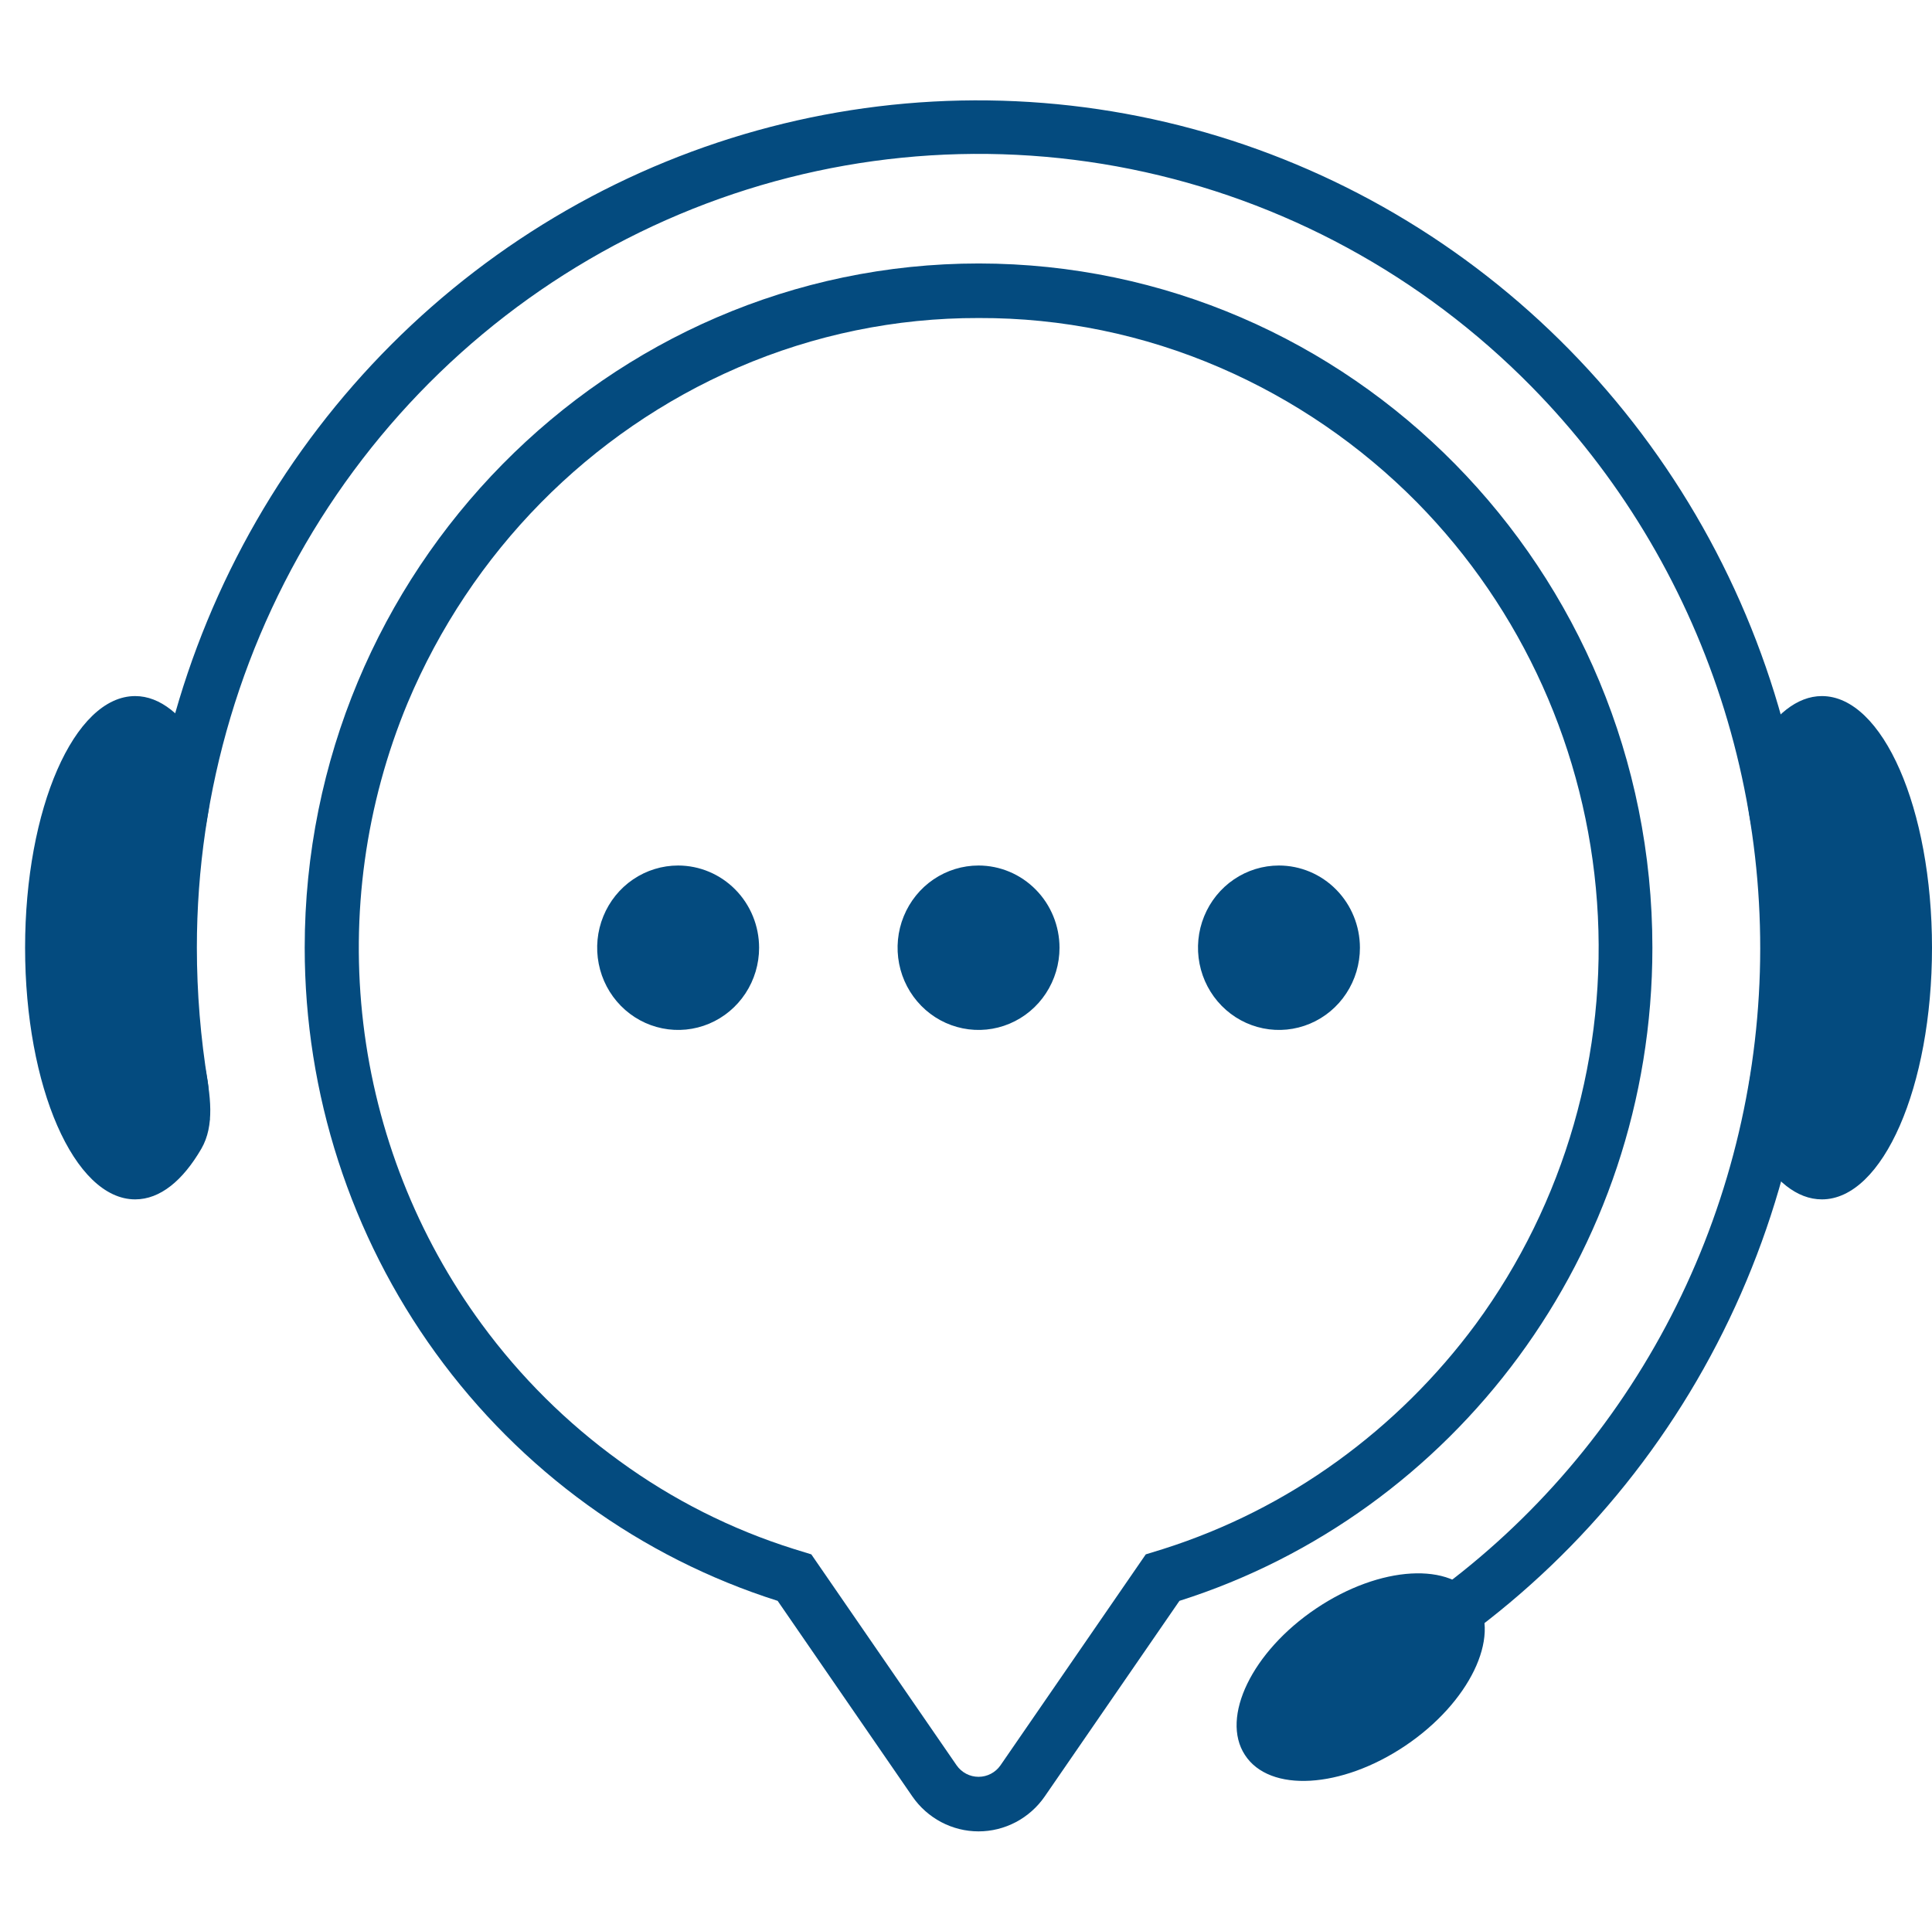 <svg xmlns="http://www.w3.org/2000/svg" width="77" height="76" viewBox="0 0 77 76" fill="none"><path d="M39.015 10.502C24.207 10.502 12.144 22.754 12.144 37.777C12.144 43.59 13.973 49.251 17.364 53.934C20.755 58.617 25.53 62.078 30.993 63.811L36.361 71.606C36.658 72.037 37.053 72.388 37.513 72.631C37.972 72.873 38.482 73 39 73C39.518 73 40.028 72.873 40.487 72.631C40.947 72.388 41.342 72.037 41.639 71.606L47.007 63.811C57.925 60.35 65.856 49.998 65.856 37.777C65.856 22.723 53.838 10.518 39.015 10.502ZM53.31 58.237C51.191 59.773 48.844 60.956 46.359 61.744L45.665 61.958L39.875 70.366C39.776 70.508 39.645 70.624 39.492 70.704C39.34 70.784 39.171 70.825 39 70.825C38.829 70.825 38.66 70.784 38.508 70.704C38.355 70.624 38.224 70.508 38.125 70.366L32.335 61.958L31.641 61.744C29.153 60.963 26.806 59.779 24.69 58.237C22.592 56.721 20.74 54.882 19.201 52.785C16.626 49.277 14.998 45.147 14.48 40.803C13.961 36.459 14.57 32.053 16.245 28.022C18.77 22.007 23.487 17.216 29.41 14.652C32.442 13.341 35.705 12.669 39 12.677H39.015C42.316 12.666 45.584 13.338 48.621 14.652C51.553 15.919 54.22 17.744 56.477 20.028C60.675 24.293 63.221 29.95 63.65 35.965C64.08 41.979 62.363 47.95 58.814 52.785C57.266 54.879 55.41 56.717 53.31 58.237Z" fill="#044B7F"></path><path d="M54.713 67.609L53.702 65.695C57.99 63.361 61.681 60.041 64.479 55.999C67.278 51.958 69.106 47.308 69.818 42.42C70.53 37.533 70.106 32.544 68.581 27.853C67.055 23.162 64.469 18.898 61.031 15.403C56.674 10.977 51.123 7.963 45.079 6.742C39.035 5.521 32.77 6.148 27.077 8.543C21.384 10.938 16.518 14.994 13.095 20.197C9.672 25.401 7.845 31.519 7.846 37.777C7.847 39.573 7.994 41.366 8.283 43.137C8.359 43.642 8.253 44.148 8.359 44.638L6.459 45.082C5.941 42.677 5.678 40.223 5.675 37.762C5.684 31.784 7.253 25.915 10.223 20.754C13.193 15.592 17.457 11.323 22.58 8.38C27.704 5.438 33.505 3.927 39.39 4.003C45.276 4.078 51.037 5.737 56.086 8.81C61.135 11.883 65.291 16.261 68.132 21.497C70.972 26.732 72.395 32.639 72.256 38.616C72.116 44.592 70.419 50.424 67.337 55.517C64.256 60.61 59.899 64.783 54.713 67.609Z" fill="#044B7F"></path><path d="M77 37.777C77 43.321 75.04 47.808 72.612 47.808C71.617 47.808 70.712 47.058 69.973 45.786C68.918 43.949 70.561 41.054 70.561 37.777C70.561 34.515 68.902 31.605 69.958 29.783C70.697 28.512 71.617 27.746 72.612 27.746C75.04 27.746 77 32.233 77 37.777Z" fill="#044B7F"></path><path d="M1 37.777C1 43.321 2.96 47.808 5.388 47.808C6.383 47.808 7.288 47.058 8.027 45.786C9.083 43.949 7.439 41.054 7.439 37.777C7.439 34.515 9.098 31.605 8.042 29.783C7.303 28.512 6.383 27.746 5.388 27.746C2.96 27.746 1 32.233 1 37.777Z" fill="#044B7F"></path><path d="M58.844 63.75C59.825 65.251 58.558 67.87 56.01 69.585C53.461 71.3 50.596 71.469 49.616 69.953C48.636 68.452 49.902 65.833 52.451 64.118C54.999 62.403 57.864 62.234 58.844 63.75Z" fill="#044B7F"></path><path d="M30.254 37.777C30.254 38.425 30.065 39.059 29.71 39.598C29.355 40.137 28.852 40.557 28.262 40.805C27.672 41.053 27.023 41.118 26.397 40.991C25.771 40.865 25.197 40.553 24.745 40.094C24.294 39.636 23.986 39.052 23.862 38.416C23.738 37.781 23.801 37.122 24.046 36.523C24.29 35.924 24.703 35.412 25.234 35.052C25.765 34.692 26.389 34.5 27.027 34.5C27.883 34.501 28.703 34.846 29.308 35.461C29.913 36.075 30.253 36.908 30.254 37.777Z" fill="#044B7F"></path><path d="M42.227 37.777C42.227 38.425 42.038 39.059 41.683 39.598C41.329 40.137 40.825 40.557 40.235 40.805C39.645 41.053 38.996 41.118 38.37 40.991C37.745 40.865 37.169 40.553 36.718 40.094C36.267 39.636 35.959 39.052 35.835 38.416C35.711 37.781 35.774 37.122 36.019 36.523C36.263 35.924 36.676 35.412 37.207 35.052C37.738 34.692 38.362 34.5 39 34.5C39.856 34.501 40.676 34.846 41.281 35.461C41.886 36.075 42.226 36.908 42.227 37.777Z" fill="#044B7F"></path><path d="M54.2 37.777C54.2 38.425 54.011 39.059 53.656 39.598C53.302 40.137 52.798 40.557 52.208 40.805C51.618 41.053 50.969 41.118 50.343 40.991C49.718 40.865 49.142 40.553 48.691 40.094C48.24 39.636 47.933 39.052 47.808 38.416C47.684 37.781 47.747 37.122 47.992 36.523C48.236 35.924 48.65 35.412 49.18 35.052C49.711 34.692 50.335 34.5 50.973 34.5C51.829 34.501 52.649 34.846 53.254 35.461C53.859 36.075 54.199 36.908 54.2 37.777Z" fill="#044B7F"></path></svg>